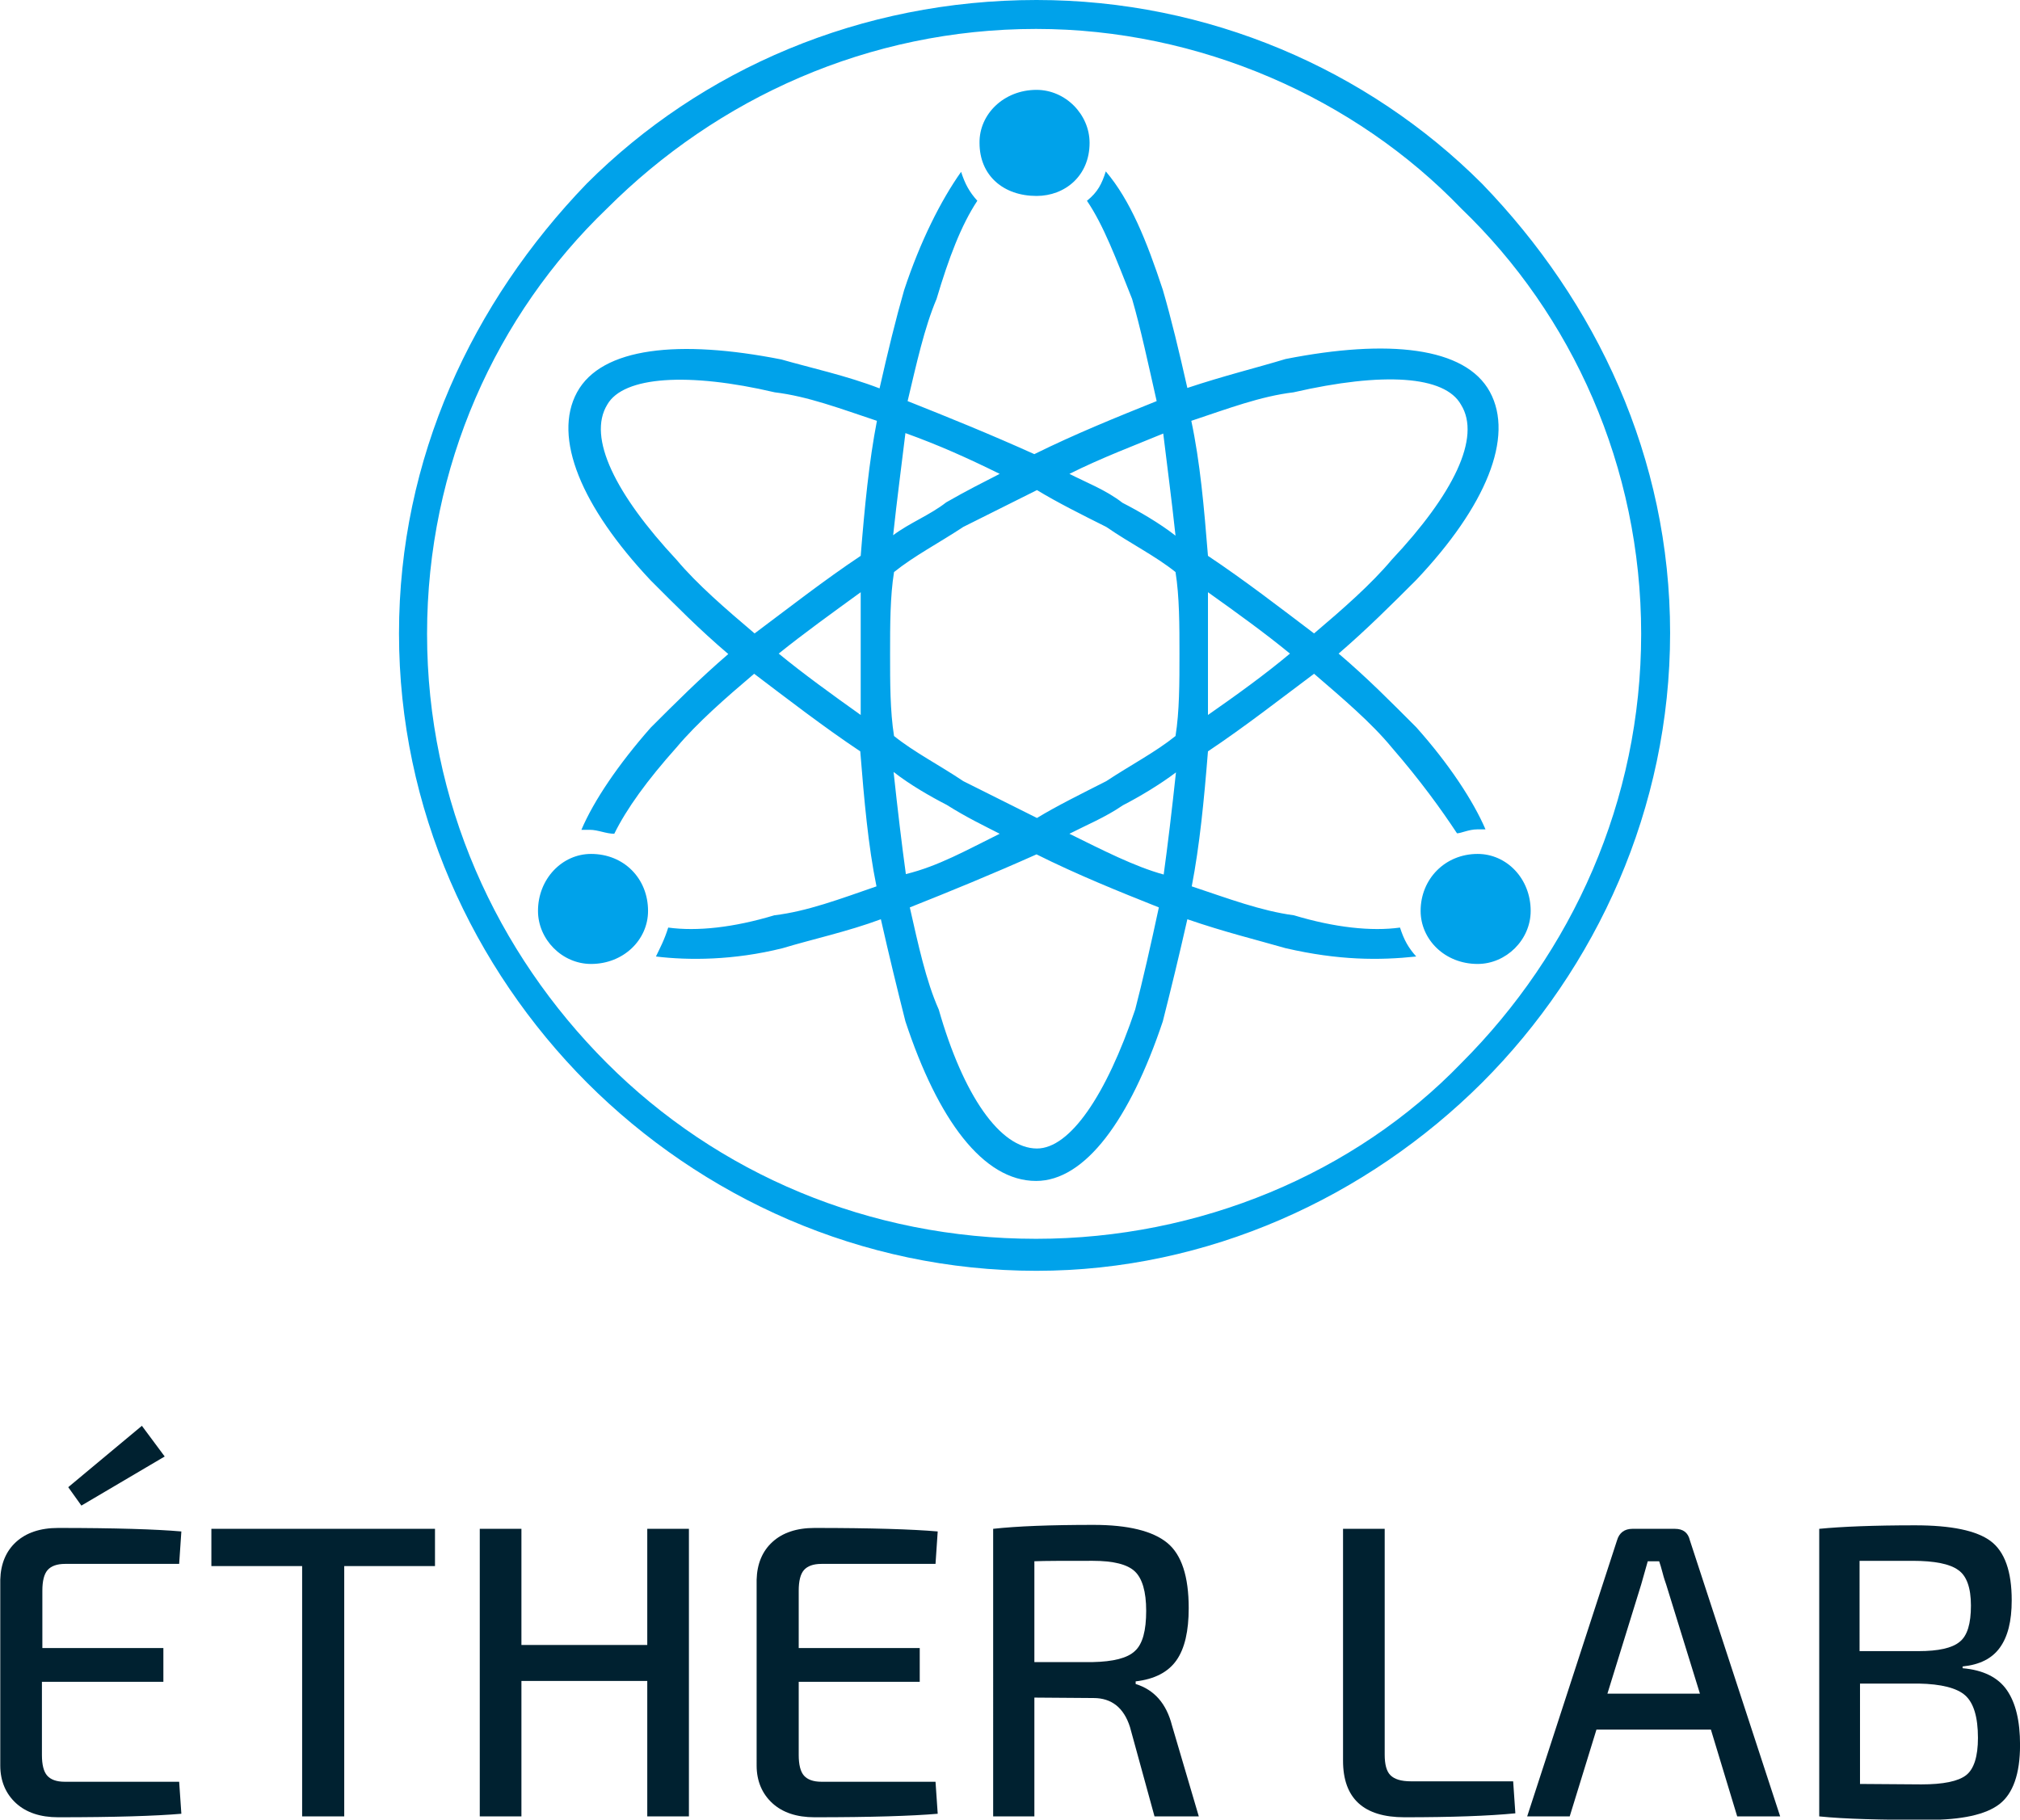 <?xml version="1.0" encoding="utf-8"?>
<!-- Generator: Adobe Illustrator 27.2.0, SVG Export Plug-In . SVG Version: 6.00 Build 0)  -->
<svg version="1.1" id="Calque_1" xmlns="http://www.w3.org/2000/svg" xmlns:xlink="http://www.w3.org/1999/xlink" x="0px" y="0px"
	 viewBox="0 0 460.7 415.1" style="enable-background:new 0 0 460.7 415.1;" xml:space="preserve">
<style type="text/css">
	.st0{fill:#002130;}
	.st1{clip-path:url(#SVGID_00000048462042782426907040000013251866344167778726_);}
	.st2{fill:#00A2EA;}
</style>
<g>
	<g transform="translate(9.962, 333.159)">
		<g>
			<path class="st0" d="M8.6,10.3l-3-4.2l16.8-14l5.2,7L8.6,10.3z M30.9,73.3l0.5,7.3c-5.8,0.5-15.1,0.8-28.1,0.8
				c-4.1,0-7.3-1.1-9.6-3.2c-2.3-2.1-3.6-5-3.6-8.6V27.2c0.1-3.6,1.3-6.5,3.6-8.6c2.3-2.1,5.5-3.2,9.6-3.2c13,0,22.4,0.3,28.1,0.8
				l-0.5,7.4h-26c-1.9,0-3.2,0.5-4,1.4c-0.8,0.9-1.2,2.5-1.2,4.7v13.1h27.6v7.7H-0.4v16.7c0,2.2,0.4,3.8,1.2,4.7
				c0.8,0.9,2.1,1.4,4,1.4H30.9z"/>
		</g>
	</g>
</g>
<g>
	<g transform="translate(50.008, 333.159)">
		<g>
			<path class="st0" d="M49.3,24.1H28.5v57.1h-9.6V24.1H-1.8v-8.5h51V24.1z"/>
		</g>
	</g>
</g>
<g>
	<g transform="translate(91.621, 333.159)">
		<g>
			<path class="st0" d="M65.5,15.6v65.6H56V50.3H27.3v30.9h-9.5V15.6h9.5v26.5H56V15.6H65.5z"/>
		</g>
	</g>
</g>
<g>
	<g transform="translate(139.363, 333.159)">
		<g>
			<path class="st0" d="M74,73.3l0.5,7.3c-5.8,0.5-15.1,0.8-28.1,0.8c-4.1,0-7.3-1.1-9.6-3.2c-2.3-2.1-3.6-5-3.6-8.6V27.2
				c0.1-3.6,1.3-6.5,3.6-8.6c2.3-2.1,5.5-3.2,9.6-3.2c13,0,22.4,0.3,28.1,0.8L74,23.6H48c-1.9,0-3.2,0.5-4,1.4
				c-0.8,0.9-1.2,2.5-1.2,4.7v13.1h27.6v7.7H42.8v16.7c0,2.2,0.4,3.8,1.2,4.7c0.8,0.9,2.1,1.4,4,1.4H74z"/>
		</g>
	</g>
</g>
<g>
	<g transform="translate(179.409, 333.159)">
		<g>
			<path class="st0" d="M94,81.2H83.9l-5.6-20.4c-1.4-4.4-4.2-6.6-8.3-6.6l-13.5-0.1v27.1h-9.4V15.6c5.4-0.6,13-0.9,22.9-0.9
				c7.9,0,13.5,1.4,16.8,4.1c3.3,2.7,4.9,7.7,4.9,14.9c0,5.2-0.9,9.2-2.8,11.9c-1.9,2.7-5,4.3-9.3,4.8V51c4.2,1.3,7,4.4,8.3,9.5
				L94,81.2z M56.5,46h13.3c4.7-0.1,7.9-0.9,9.6-2.5c1.8-1.6,2.6-4.7,2.6-9.2c0-4.4-0.9-7.4-2.6-9c-1.7-1.6-4.9-2.4-9.6-2.4
				c-6.5,0-10.9,0-13.3,0.1V46z"/>
		</g>
	</g>
</g>
<g>
	<g transform="translate(223.588, 333.159)">
	</g>
</g>
<g>
	<g transform="translate(239.406, 333.159)">
		<g>
			<path class="st0" d="M76.4,15.6v51.5c0,2.2,0.4,3.8,1.3,4.7c0.9,0.9,2.4,1.4,4.7,1.4h23.3l0.5,7.3c-6.1,0.6-14.6,0.9-25.3,0.9
				c-9.3,0-14-4.3-14-12.9V15.6H76.4z"/>
		</g>
	</g>
</g>
<g>
	<g transform="translate(276.103, 333.159)">
		<g>
			<path class="st0" d="M114.1,61.4H88l-6.1,19.8h-9.7l20.5-63c0.5-1.7,1.7-2.6,3.5-2.6h9.7c1.9,0,3,0.9,3.4,2.6l20.6,63h-9.8
				L114.1,61.4z M111.6,53.2l-7.7-24.9c-0.2-0.6-0.5-1.4-0.8-2.6c-0.3-1.2-0.6-2.1-0.8-2.7h-2.6l-1.5,5.3l-7.7,24.9H111.6z"/>
		</g>
	</g>
</g>
<g>
	<g transform="translate(320.71, 333.159)">
		<g>
			<path class="st0" d="M126.9,47v0.4c4.7,0.4,8.1,2.1,10.1,5c2,2.9,3,7,3,12.5c0,6.6-1.6,11.1-4.7,13.5c-3.1,2.4-8.6,3.6-16.4,3.6
				c-10.7,0-18.9-0.2-24.7-0.8V15.6c5.1-0.5,12.4-0.8,21.9-0.8c8.2,0,14,1.2,17.2,3.6c3.2,2.4,4.8,6.9,4.8,13.5
				c0,4.8-0.9,8.3-2.7,10.8C133.6,45.2,130.8,46.6,126.9,47z M103.5,43.5h13.3c4.6,0,7.7-0.7,9.4-2.1c1.8-1.4,2.6-4.2,2.6-8.3
				c0-4.1-1-6.8-2.9-8.1c-1.9-1.4-5.4-2.1-10.4-2.1h-12.1V43.5z M103.5,73.8l14,0.1c5,0,8.4-0.7,10.2-2.1c1.8-1.4,2.7-4.3,2.7-8.5
				c0-4.8-1-8-2.9-9.7c-1.9-1.7-5.5-2.6-10.6-2.7h-13.4V73.8z"/>
		</g>
	</g>
</g>
<g>
	<defs>
		<rect id="SVGID_1_" x="90.9" width="289.9" height="289.9"/>
	</defs>
	<clipPath id="SVGID_00000090992285146433919990000005038462219679043731_">
		<use xlink:href="#SVGID_1_"  style="overflow:visible;"/>
	</clipPath>
	<g style="clip-path:url(#SVGID_00000090992285146433919990000005038462219679043731_);">
		<path class="st2" d="M252.2,39.1c5.6,6.6,9.3,15.8,13,27c1.9,6.5,3.7,14,5.6,22.4c8.4-2.8,15.8-4.6,22.4-6.6
			c23.3-4.6,41-2.8,46.6,7.5c5.6,10.3-0.9,26.1-16.8,42.9c-5.6,5.6-11.2,11.2-17.7,16.8c6.6,5.6,12.1,11.2,17.7,16.8
			c7.5,8.4,13,16.8,15.8,23.3c0,0-0.9,0-1.9,0c-1.9,0-3.7,0.9-4.6,0.9c-3.7-5.6-8.4-12.1-14.9-19.6c-4.6-5.6-11.2-11.2-17.7-16.8
			c-7.5,5.6-15.8,12.1-24.2,17.7c-0.9,11.2-1.9,21.5-3.7,30.8c8.4,2.8,15.8,5.6,23.3,6.6c9.3,2.8,17.7,3.7,24.2,2.8
			c0.9,2.8,1.9,4.6,3.7,6.6c-8.4,0.9-17.7,0.9-29.8-1.9c-6.6-1.9-14-3.7-22.4-6.6c-1.9,8.4-3.7,15.8-5.6,23.3
			c-7.5,22.4-17.7,36.4-28.9,36.4c-12.1,0-22.4-14-29.8-36.4c-1.9-7.5-3.7-14.9-5.6-23.3c-7.5,2.8-15.8,4.6-22.4,6.6
			c-11.2,2.8-21.5,2.8-28.9,1.9c0.9-1.9,1.9-3.7,2.8-6.6c6.6,0.9,14.9,0,24.2-2.8c7.5-0.9,14.9-3.7,23.3-6.6
			c-1.9-9.3-2.8-19.6-3.7-30.8c-8.4-5.6-16.8-12.1-24.2-17.7c-6.6,5.6-13,11.2-17.7,16.8c-6.7,7.5-11.4,14-14.2,19.7
			c-1.9,0-3.7-0.9-5.6-0.9c-0.9,0-0.9,0-1.9,0c2.8-6.6,8.4-14.9,15.8-23.3c5.6-5.6,11.2-11.2,17.7-16.8
			c-6.6-5.6-12.1-11.2-17.7-16.8c-15.8-16.8-22.4-32.6-16.8-42.9c5.6-10.3,23.3-12.1,46.6-7.5c6.6,1.9,14.9,3.7,22.4,6.6
			c1.9-8.4,3.7-15.8,5.6-22.4c3.7-11.2,8.4-20.5,13-27c0.9,2.8,1.9,4.6,3.7,6.6c-3.7,5.6-6.5,13-9.3,22.4
			c-2.8,6.6-4.6,14.9-6.6,23.3c9.3,3.7,18.7,7.5,28.9,12.1c9.3-4.6,18.7-8.4,27.9-12.1c-1.9-8.4-3.7-16.8-5.6-23.3
			c-3.7-9.3-6.5-16.8-10.3-22.4C250.4,43.8,251.3,41.9,252.2,39.1z M236.4,20.5c6.6,0,12.1,5.6,12.1,12.1c0,7.5-5.6,12.1-12.1,12.1
			c-7.5,0-13-4.6-13-12.1C223.3,26.1,228.9,20.5,236.4,20.5z M337,194.8c6.6,0,12.1,5.6,12.1,13c0,6.6-5.6,12.1-12.1,12.1
			c-7.5,0-13-5.6-13-12.1C324,200.5,329.6,194.8,337,194.8z M134.8,194.8c7.5,0,13,5.6,13,13c0,6.6-5.6,12.1-13,12.1
			c-6.6,0-12.1-5.6-12.1-12.1C122.7,200.5,128.2,194.8,134.8,194.8z M236.4,0c39.1,0,75.5,15.8,101.6,41.9
			c26.1,27,42.9,62.5,42.9,102.5S364.1,220.9,338,247c-26.2,26.1-62.5,42.9-101.6,42.9c-40.1,0-76.4-16.8-102.5-42.9
			c-26.1-26.2-42.9-62.5-42.9-102.5S107.7,69,133.8,41.9C159.9,15.8,196.3,0,236.4,0z M333.3,47.6c-24.2-25.2-59.7-41-97-41
			c-38.2,0-72.7,15.8-97.9,41c-25.2,24.2-41,58.7-41,97s15.8,72.7,41,97.9s59.7,40.1,97.9,40.1c37.3,0,72.7-14.9,97-40.1
			c25.2-25.2,41-59.7,41-97.9S358.5,71.8,333.3,47.6z M172.1,144.5c7.5-5.6,15.8-12.1,24.2-17.7c0.9-11.2,1.9-21.5,3.7-30.8
			c-8.4-2.8-15.8-5.6-23.3-6.5c-19.6-4.6-34.5-3.7-38.2,2.8c-4.6,7.5,1.9,20.5,15.8,35.4C159,133.3,165.5,138.9,172.1,144.5z
			 M264.3,207c-9.3-3.7-18.7-7.5-27.9-12.1c-10.3,4.6-19.6,8.4-28.9,12.1c1.9,8.4,3.7,16.8,6.6,23.3c5.6,19.6,14,31.7,22.4,31.7
			c7.5,0,15.8-12.1,22.4-31.7C260.6,223.8,262.5,215.4,264.3,207z M228,190.2c-3.7-1.9-7.5-3.7-12.1-6.6c-3.7-1.9-8.4-4.6-12.1-7.5
			c0.9,8.4,1.9,16.8,2.8,23.3C214,197.6,220.5,193.9,228,190.2z M243.9,108.1c3.7,1.9,8.4,3.7,12.1,6.6c3.7,1.9,8.4,4.6,12.1,7.5
			c-0.9-8.4-1.9-15.8-2.8-23.3C258.8,101.6,251.3,104.4,243.9,108.1z M275.5,126.8c8.4,5.6,16.8,12.1,24.2,17.7
			c6.6-5.6,13-11.2,17.7-16.8c14-14.9,20.5-27.9,15.8-35.4c-3.7-6.6-17.7-7.5-38.2-2.8c-7.5,0.9-14.9,3.7-23.3,6.5
			C273.7,105.4,274.6,115.6,275.5,126.8z M294.2,149.1c-5.6-4.6-12.1-9.3-18.7-14c0,4.6,0,9.3,0,14s0,9.3,0,14
			C282.1,158.5,288.6,153.8,294.2,149.1z M268.1,130.5c-4.6-3.7-10.3-6.5-15.8-10.3c-5.6-2.8-11.2-5.6-15.8-8.4
			c-5.6,2.8-11.2,5.6-16.8,8.4c-5.6,3.7-11.2,6.6-15.8,10.3c-0.9,5.6-0.9,12.1-0.9,18.7c0,6.6,0,13,0.9,18.7
			c4.6,3.7,10.3,6.6,15.8,10.3c5.6,2.8,11.2,5.6,16.8,8.4c4.6-2.8,10.3-5.6,15.8-8.4c5.6-3.7,11.2-6.6,15.8-10.3
			c0.9-5.6,0.9-12.1,0.9-18.7C269,142.7,269,136.1,268.1,130.5z M228,108.1c-7.5-3.7-14-6.6-21.5-9.3c-0.9,7.5-1.9,14.9-2.8,23.3
			c3.7-2.8,8.4-4.6,12.1-7.5C220.5,111.9,224.3,110,228,108.1z M177.6,149.1c5.6,4.6,12.1,9.3,18.7,14c0-4.6,0-9.3,0-14s0-9.3,0-14
			C189.7,139.9,183.3,144.5,177.6,149.1z M243.9,190.2c7.5,3.7,14.9,7.5,21.5,9.3c0.9-6.5,1.9-14.9,2.8-23.3
			c-3.7,2.8-8.4,5.6-12.1,7.5C252.2,186.4,247.6,188.3,243.9,190.2z"/>
	</g>
</g>
</svg>
